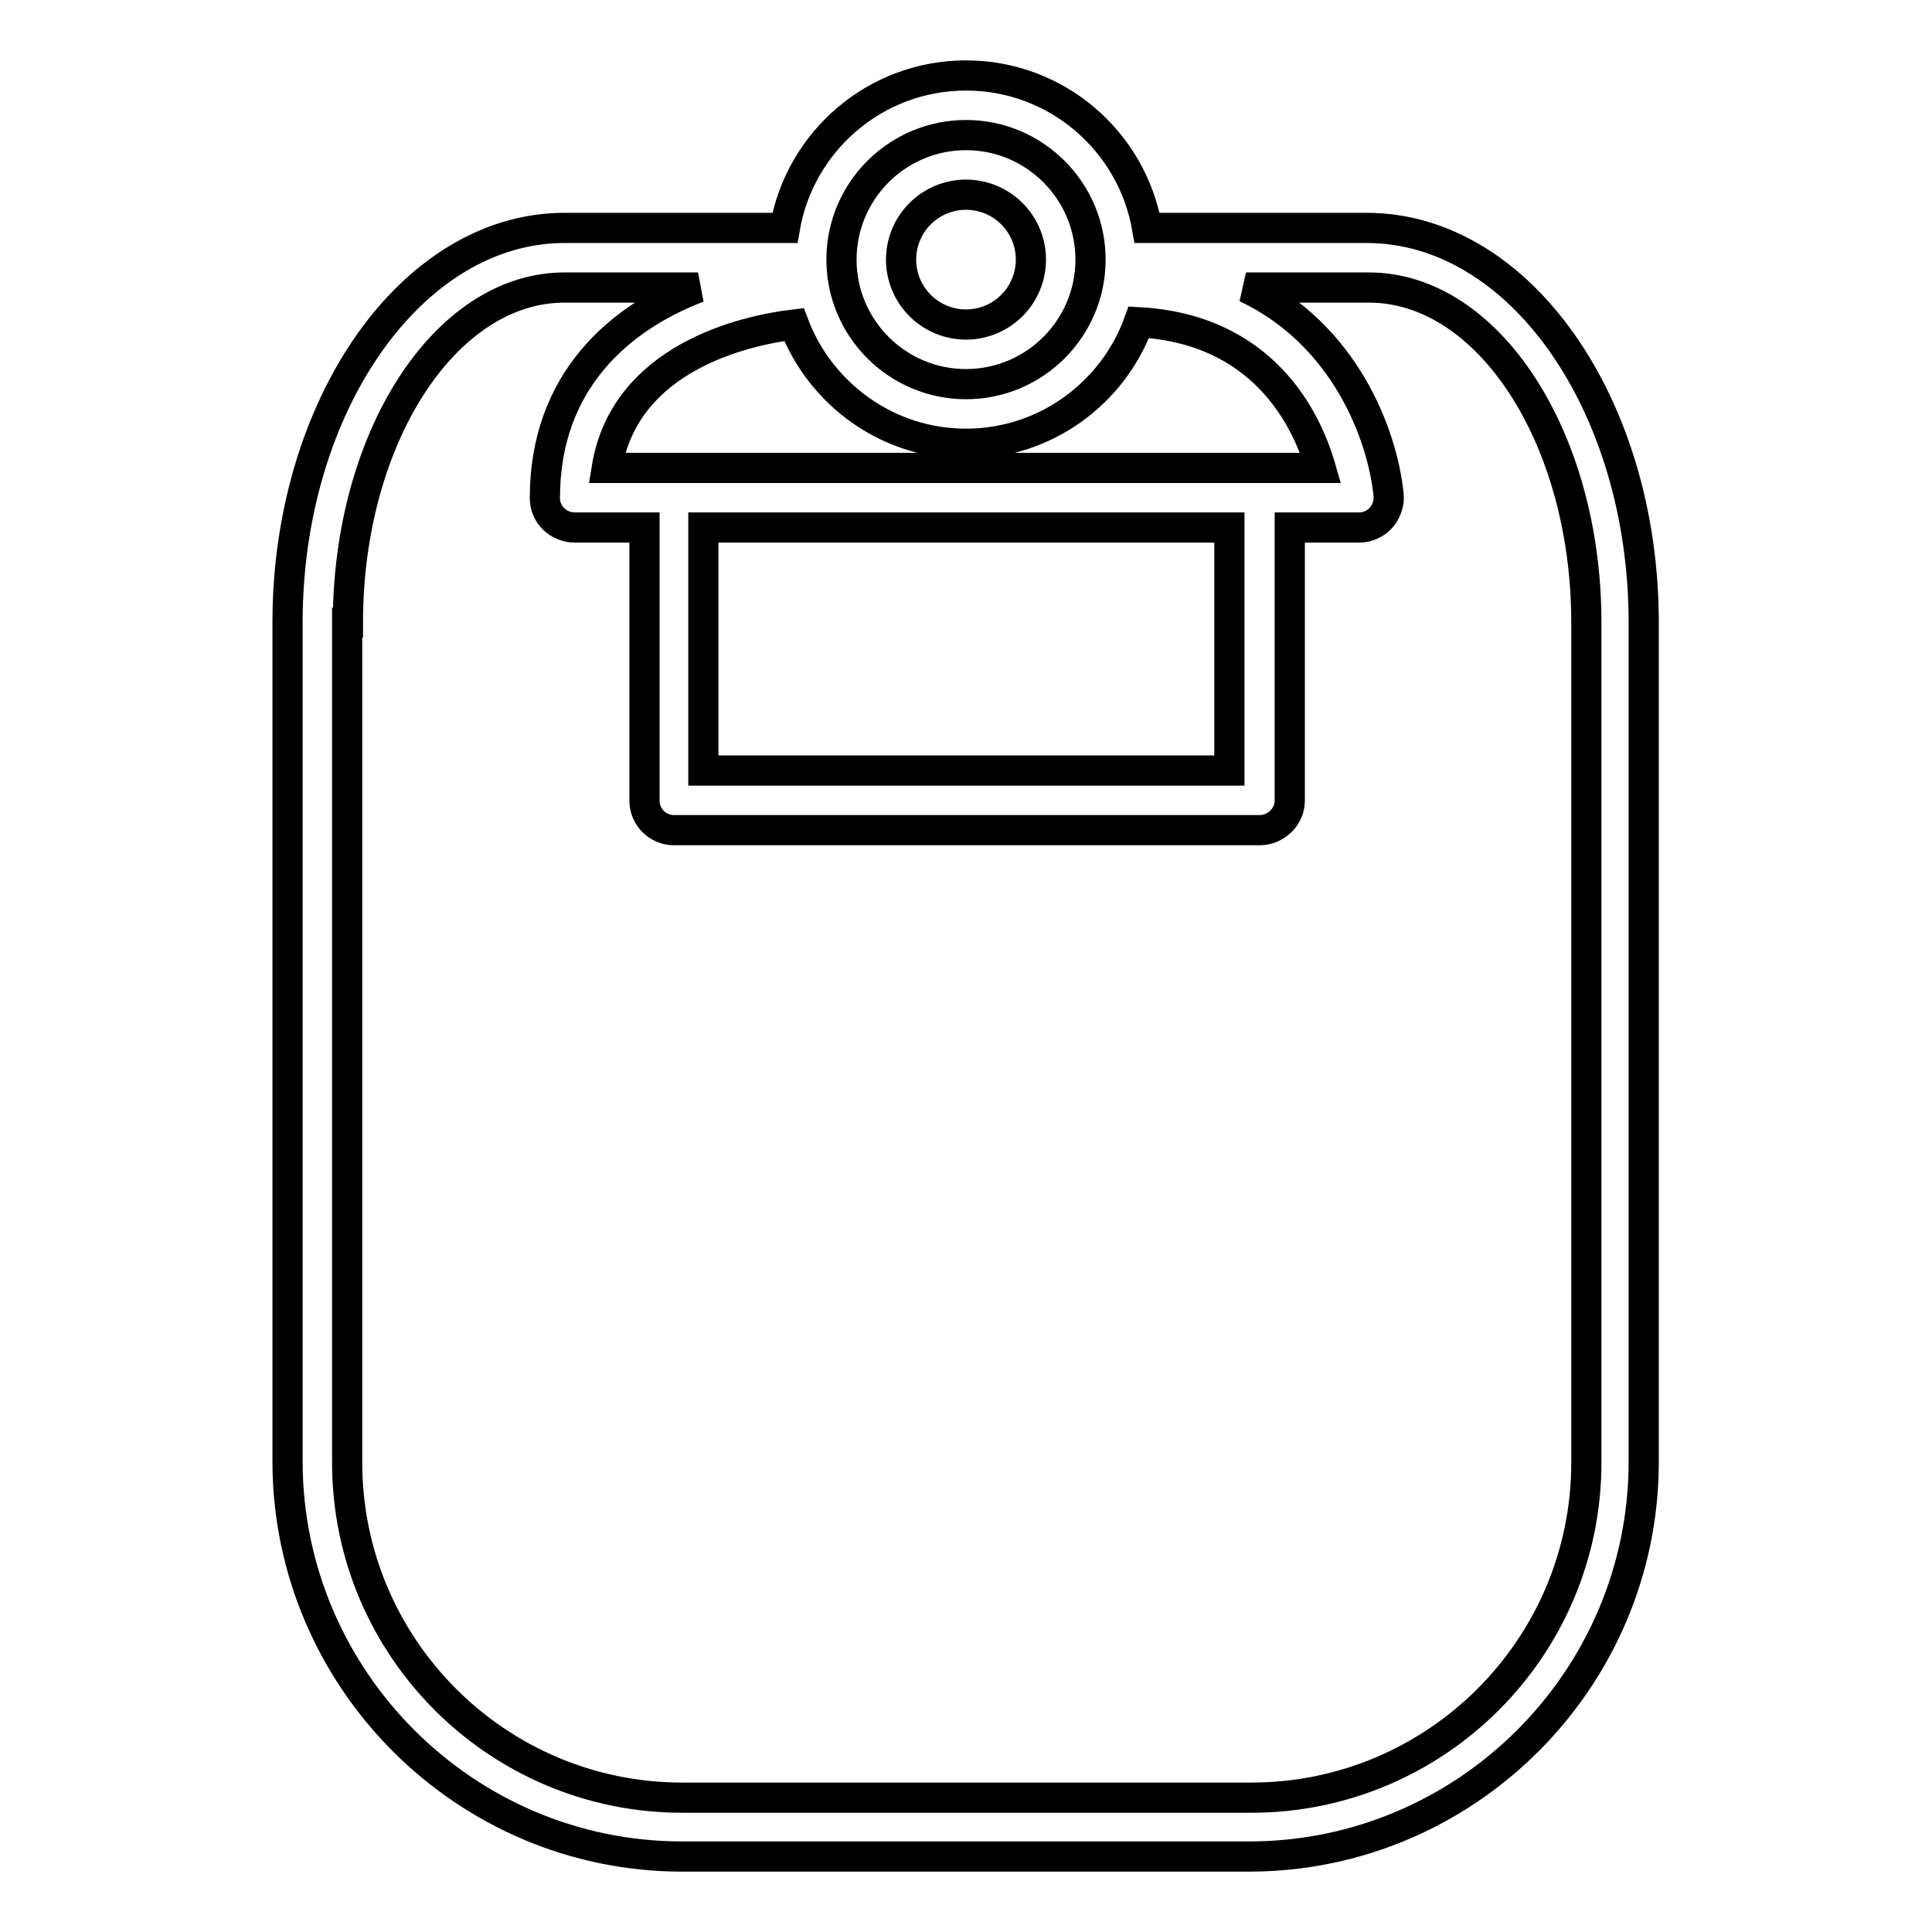 <?xml version="1.0" encoding="utf-8"?>
<!-- Svg Vector Icons : http://www.onlinewebfonts.com/icon -->
<!DOCTYPE svg PUBLIC "-//W3C//DTD SVG 1.1//EN" "http://www.w3.org/Graphics/SVG/1.1/DTD/svg11.dtd">
<svg version="1.1" xmlns="http://www.w3.org/2000/svg" xmlns:xlink="http://www.w3.org/1999/xlink" x="0px" y="0px" viewBox="0 0 256 256" enable-background="new 0 0 256 256" xml:space="preserve">
<g><g><g><g><path stroke-width="4" fill-opacity="0" stroke="#000000"  d="M90.4,246h75.1c28.8,0,52.3-23.5,52.3-52.3V82.5c0-28.8-16.4-52.3-36.7-52.3H152C150,18.7,140,10,128,10c-12,0-22,8.7-24,20.2H74.8c-20.2,0-36.7,23.5-36.7,52.3v111.3C38.2,222.5,61.6,246,90.4,246z M93.2,69.9h69.7v32.2H93.2V69.9z M166.8,62H89.2h-8.8c2.4-14.6,18.2-18.2,24.8-19c3.5,9.2,12.4,15.8,22.8,15.8c10.5,0,19.5-6.7,22.9-16.1c16.4,0.9,22.2,12.7,24.1,19.3L166.8,62L166.8,62L166.8,62z M128,17.9c9.1,0,16.5,7.4,16.5,16.5c0,9.1-7.4,16.5-16.5,16.5c-9.1,0-16.5-7.4-16.5-16.5C111.5,25.3,118.9,17.9,128,17.9z M46.1,82.5C46.1,58,59,38.1,74.8,38.1h17.7c-10.4,4-20.3,12.4-20.3,27.9c0,2.2,1.8,3.9,4,3.9h9.2v36.2c0,2.2,1.8,3.9,3.9,3.9h77.6c2.2,0,4-1.8,4-3.9V69.9h9.2c1.1,0,2.2-0.5,2.9-1.3c0.7-0.8,1.1-1.9,1-3c-0.8-8-5.8-21.3-18.9-27.5h16.3c15.8,0,28.8,19.9,28.8,44.4v111.3c0,24.5-19.9,44.4-44.4,44.4H90.4c-24.5,0-44.4-19.9-44.4-44.4V82.5L46.1,82.5z"/><path stroke-width="4" fill-opacity="0" stroke="#000000"  d="M119.4 34.4a8.6 8.6 0 1 0 17.2 0a8.6 8.6 0 1 0 -17.2 0z"/></g></g><g></g><g></g><g></g><g></g><g></g><g></g><g></g><g></g><g></g><g></g><g></g><g></g><g></g><g></g><g></g></g></g>
</svg>